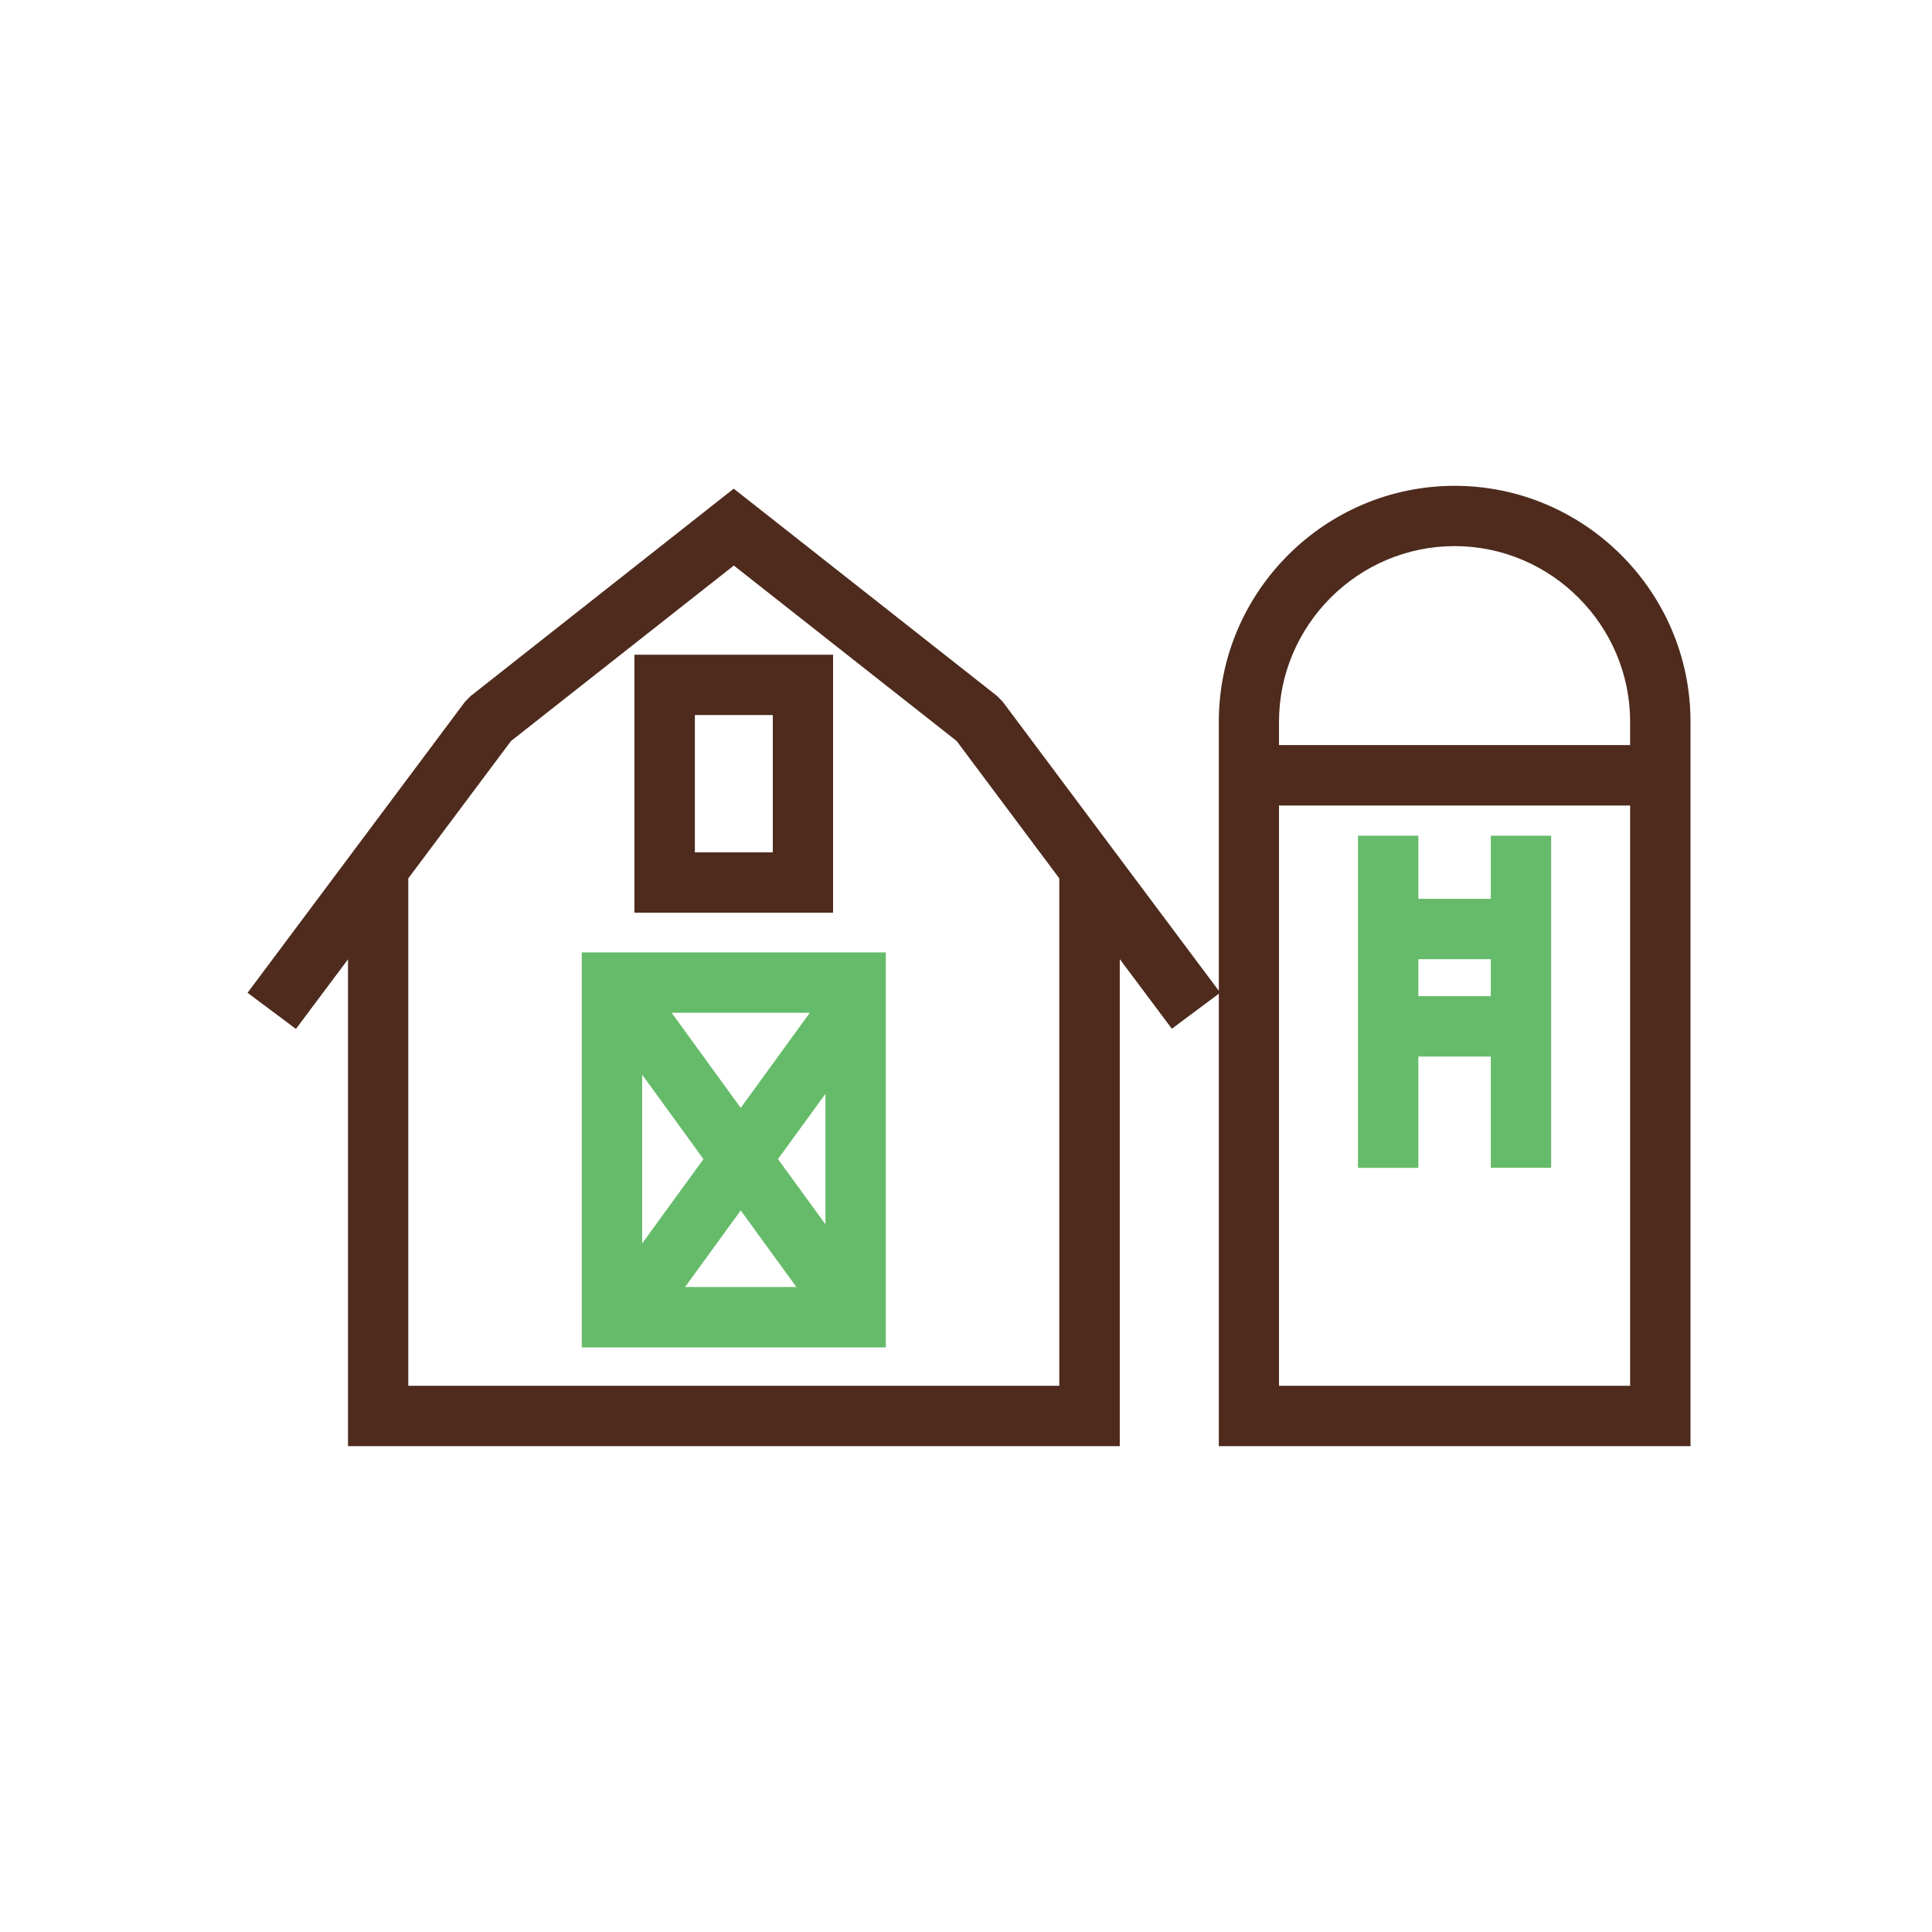 <?xml version="1.0" encoding="utf-8"?>
<!-- Generator: Adobe Illustrator 24.0.2, SVG Export Plug-In . SVG Version: 6.00 Build 0)  -->
<svg version="1.1" xmlns="http://www.w3.org/2000/svg" xmlns:xlink="http://www.w3.org/1999/xlink" x="0px" y="0px" 	 viewBox="0 0 2048 2048" style="enable-background:new 0 0 2048 2048;" xml:space="preserve"> <style type="text/css"> 	.st0{fill:#4e2b1d;} 	.st1{fill:#66BB6A;} </style> <path class="st0" d="M704.5,694h-32v32v209.5v32h32h146.6h32v-32V726v-32h-32H704.5z M819.2,903.5h-82.6V758h82.6V903.5z 	 M1718.6,588.4c-45.3-45.3-107.8-73.4-176.6-73.4h0c-68.8,0-131.3,28.1-176.6,73.4c-45.3,45.3-73.4,107.8-73.4,176.6v285.3 	l-229.1-306.5l-5.9-6L797.6,533.6l-19.8-15.6l-19.8,15.6L498.8,737.9l-5.9,6l-230.5,308.5l51.3,38.3l55.2-73.8V1501v32h32h754.1h32 	v-32v-484.3l55.2,73.8l49.8-37.1V1501l0,32h32H1760h32v-32V765C1792,696.2,1763.9,633.7,1718.6,588.4z M1122.9,1469H432.8V931.1 	l108.9-145.6l236.2-186l236.2,186l108.8,145.6V1469z M1410.5,633.6c33.7-33.7,80.3-54.7,131.4-54.7h0c51.1,0,97.7,20.9,131.4,54.7 	c33.7,33.7,54.7,80.3,54.7,131.4v24.8h-372.2V765C1355.8,713.9,1376.8,667.4,1410.5,633.6z M1355.8,1469V853.9H1728V1469H1355.8z"/> <path class="st1" d="M648.7,1009.6L648.7,1009.6l-32,0v32v354.7v32l32,0H907l32,0v-32v-354.7v-32h-32H648.7z M745.7,1228.7l-65,89.4 	v-178.9L745.7,1228.7z M712,1073.6h146.4l-73.2,100.8L712,1073.6z M785.2,1283.1l59,81.2h-118L785.2,1283.1z M824.7,1228.7 	l50.3-69.2v138.3L824.7,1228.7z M1580.3,885.9v66.9h-76.8v-66.9h-64v352.1h64V1120h76.8v117.9h64V885.9H1580.3z M1503.5,1056v-39.2 	h76.8v39.2H1503.5z"/> </svg>
